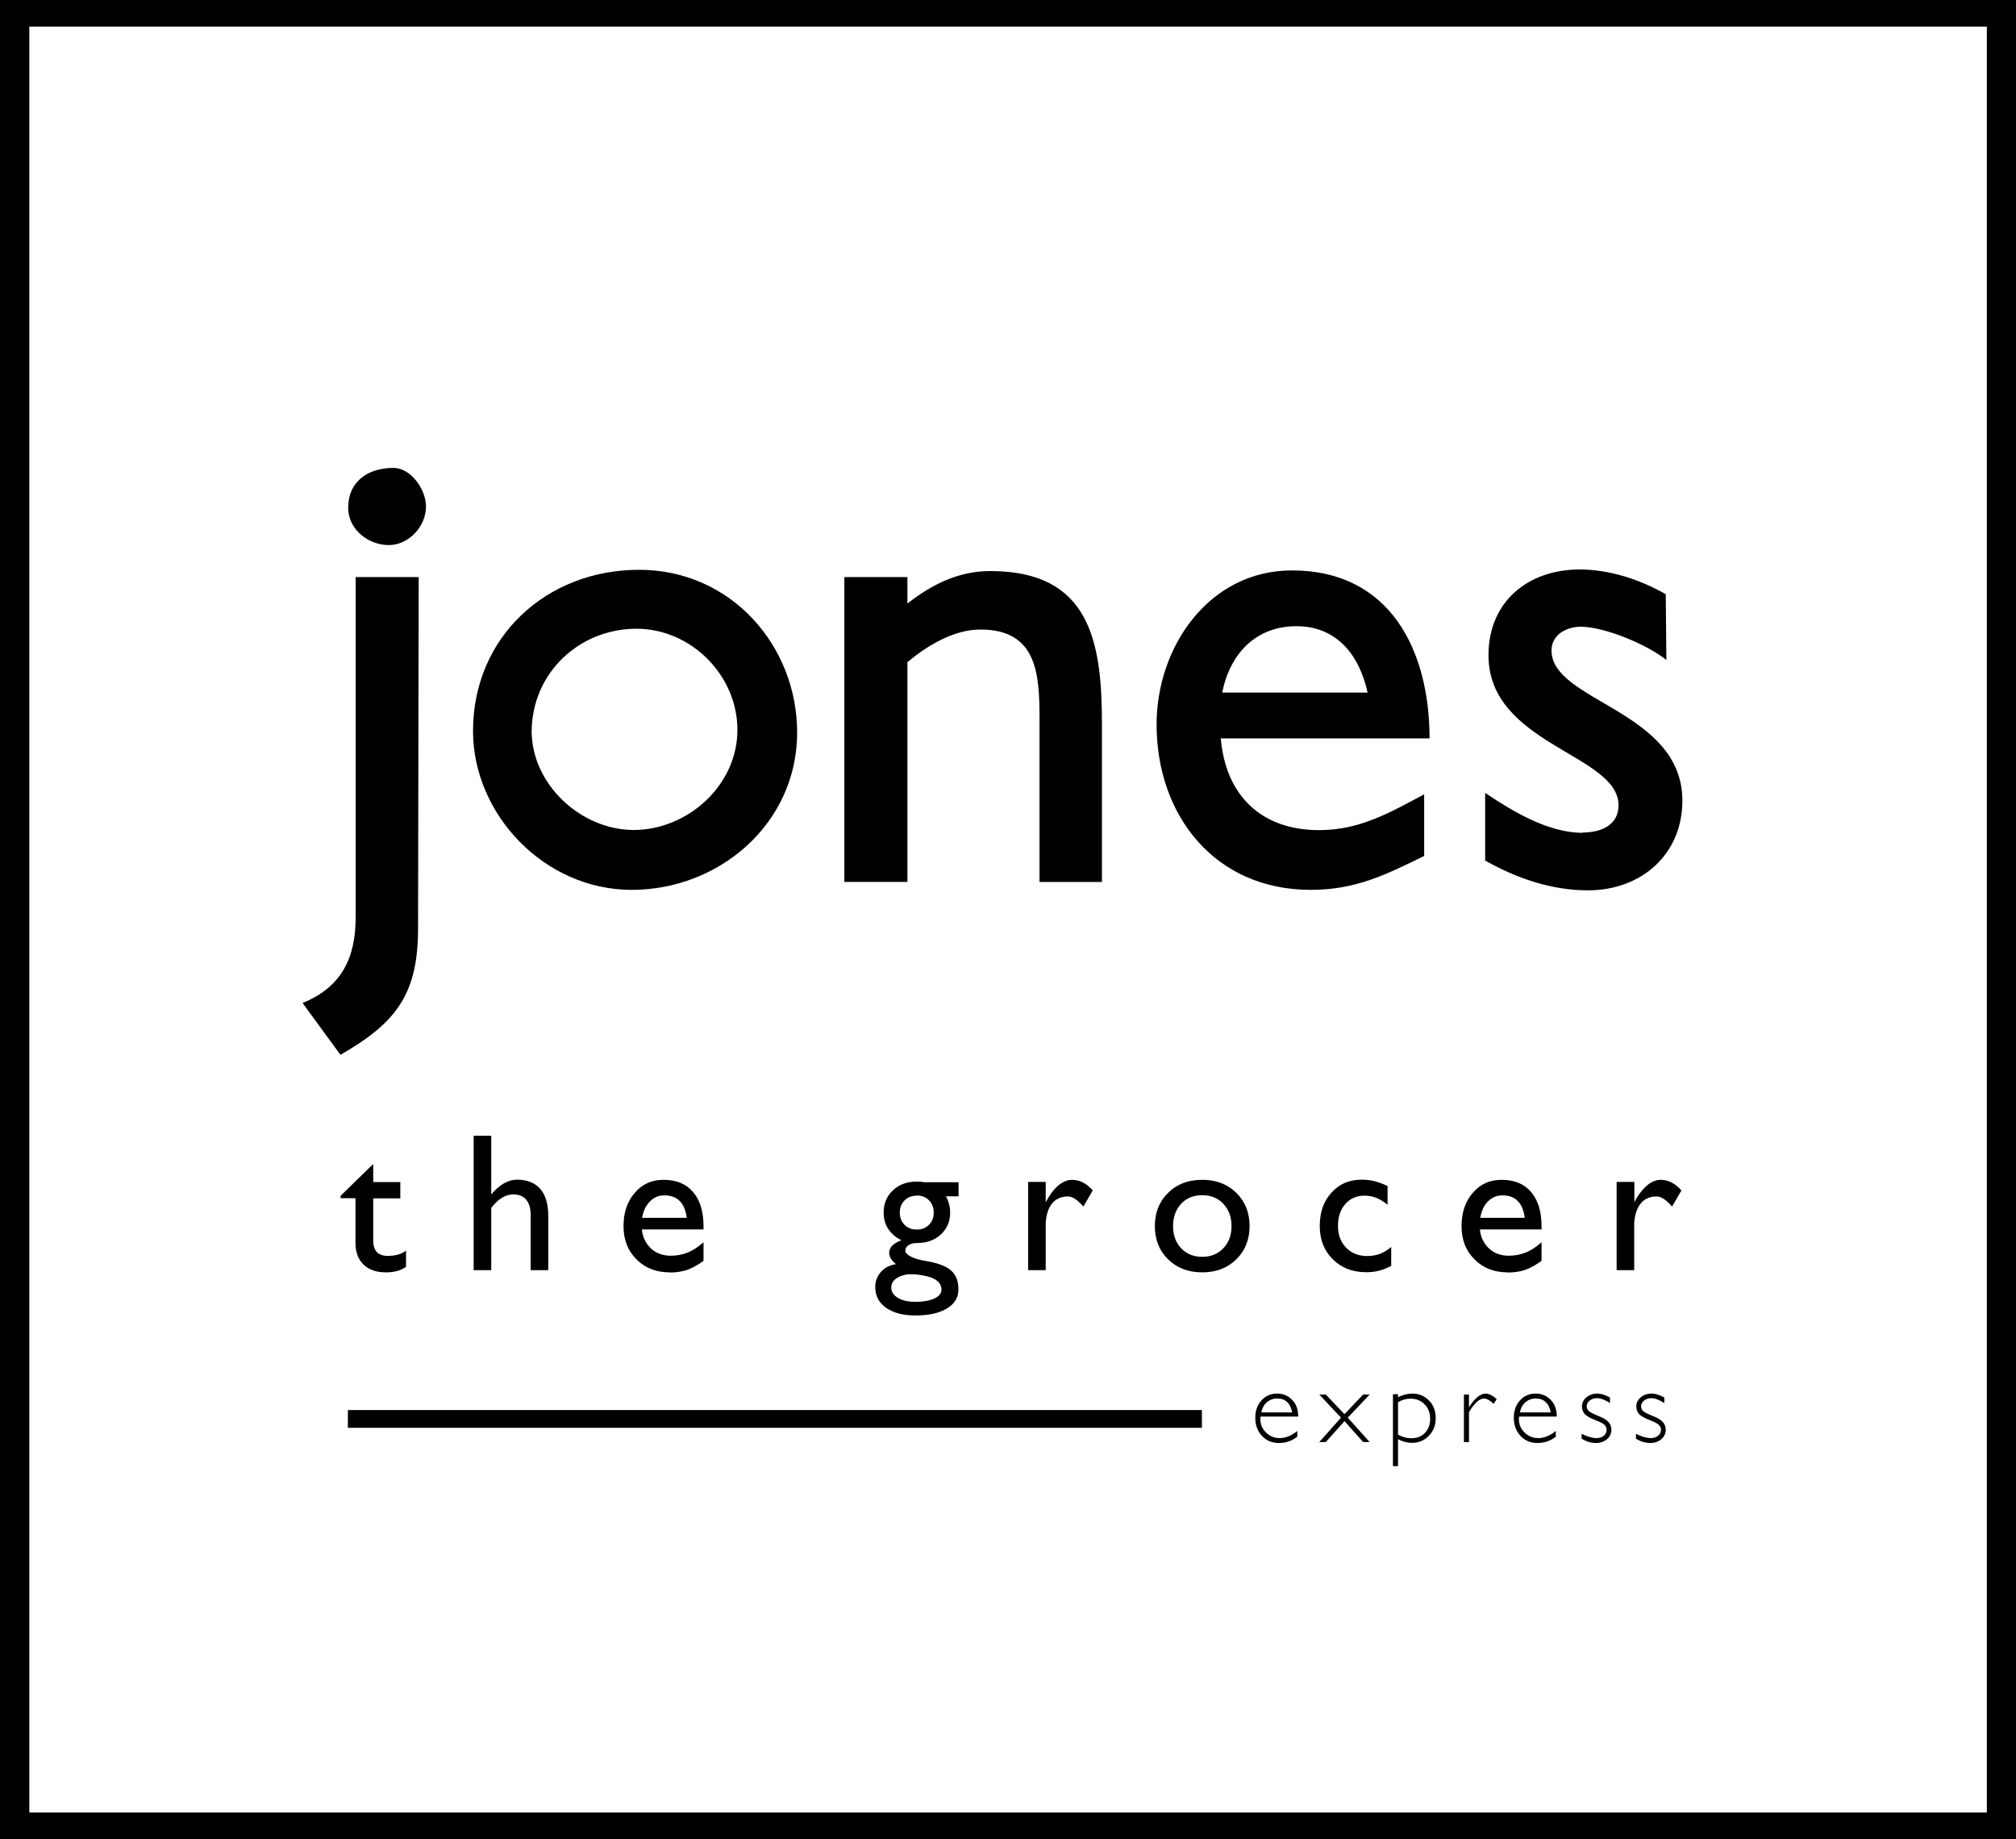 <svg xmlns="http://www.w3.org/2000/svg" id="uuid-6d1a1072-b0b6-4d6c-a76a-87090dc2a378" viewBox="0 0 127.26 116.08"><defs><style>.uuid-1fe6ff9f-e48c-4cdc-800e-2e09553261c1{fill:#000;stroke-width:0px;}</style></defs><path class="uuid-1fe6ff9f-e48c-4cdc-800e-2e09553261c1" d="M1.85,1.68h123.57v112.71H1.85V1.68ZM0,116.08h127.26V0H0v116.08Z"></path><path class="uuid-1fe6ff9f-e48c-4cdc-800e-2e09553261c1" d="M99.91,52.56c-2.18,0-4.4-1.34-6.16-2.52v4.27c2.01,1.13,4.19,1.88,6.5,1.88,3.35,0,5.95-2.26,5.95-5.66,0-5.7-8.26-6.25-8.26-9.47,0-1.05,1-1.51,1.88-1.51,1.56.04,4.15,1.13,5.37,2.1l-.04-4.15c-1.63-.93-3.56-1.56-5.44-1.56-3.23,0-5.75,2.01-5.75,5.41,0,5.66,8.21,6.24,8.21,9.47,0,1.3-1.17,1.72-2.26,1.72M86.33,43.71c-.51-2.34-1.93-4.19-4.49-4.19s-4.19,1.72-4.69,4.19h9.22-.04ZM77.06,46.56c.29,3.6,2.52,5.83,6.21,5.83,2.56,0,4.44-1.09,6.63-2.26v3.89c-2.48,1.22-4.36,2.14-7.17,2.14-6,0-9.72-4.65-9.72-10.44,0-4.9,3.31-9.72,8.55-9.72,6.21,0,8.68,5.07,8.68,10.6h-13.16v-.04ZM57.28,36.42h-3.98v19.24h3.98v-13.87c1.26-1.05,2.93-2.06,4.61-2.06,3.6,0,3.73,2.85,3.73,5.66v10.27h3.94v-9.98c0-5.19-.76-9.64-7.04-9.64-2.02,0-3.69.84-5.24,2.05v-1.68ZM46.55,46.06c0-3.44-2.93-6.38-6.37-6.38-3.6,0-6.58,2.77-6.62,6.45,0,3.36,3.1,6.25,6.45,6.25s6.54-2.77,6.54-6.33M50.32,46.23c0,5.74-4.91,9.93-10.44,9.93s-10.02-4.78-10.02-10.02c0-5.95,4.65-10.18,10.48-10.18s9.98,4.82,9.98,10.27M26.89,31.97c0,1.26-1.09,2.43-2.35,2.43s-2.56-.96-2.56-2.35c0-1.68,1.26-2.52,2.85-2.52,1.13,0,2.06,1.38,2.06,2.43M26.43,36.42l-.04,22.18c0,4.15-1.39,5.96-4.9,7.97l-2.39-3.27c2.47-1.01,3.35-2.85,3.35-5.41v-21.47h3.98Z"></path><path class="uuid-1fe6ff9f-e48c-4cdc-800e-2e09553261c1" d="M102.06,74.59h1.11v1.29c.11-.23.24-.44.39-.63.4-.52.82-.79,1.27-.79.49,0,.93.23,1.31.67l-.6,1.03v-.02c-.36-.42-.68-.63-.96-.63-.42,0-.75.14-.99.42-.24.28-.39.69-.43,1.24v2.99h-1.11v-5.58ZM96.25,76.85c-.05-.39-.16-.69-.33-.92-.24-.33-.6-.49-1.08-.49-.42,0-.77.18-1.04.53-.18.23-.3.53-.36.89h2.81ZM95.18,80.3c-.86,0-1.56-.27-2.1-.82-.55-.54-.82-1.24-.82-2.1s.24-1.56.71-2.1c.47-.55,1.07-.82,1.81-.82.81,0,1.43.25,1.87.77.44.51.66,1.23.66,2.16v.2s-3.89,0-3.89,0c.04.45.21.82.5,1.13.34.35.78.53,1.32.53.38,0,.74-.07,1.07-.2.33-.13.66-.35,1-.65v1.17c-.35.26-.69.45-1.02.57-.33.11-.7.17-1.1.17M87.83,79.89c-.29.15-.56.25-.8.31-.23.06-.5.09-.79.09-.86,0-1.56-.27-2.11-.82-.55-.54-.82-1.24-.82-2.1s.24-1.56.74-2.1c.49-.55,1.12-.82,1.9-.82.28,0,.55.03.79.09.24.06.53.16.85.31v1.18c-.25-.2-.5-.35-.73-.44-.23-.09-.48-.13-.74-.13-.49,0-.89.18-1.2.53-.31.35-.46.82-.46,1.38s.17,1.02.51,1.37c.34.35.79.53,1.34.53.27,0,.53-.04.77-.13.24-.09.49-.23.74-.44v1.18ZM77.22,78.78c.35-.36.52-.83.52-1.4s-.17-1.04-.52-1.41c-.34-.36-.79-.54-1.33-.54s-.99.18-1.33.54c-.34.37-.51.84-.51,1.41s.17,1.04.51,1.4c.34.36.79.54,1.33.54s.99-.18,1.33-.54M73.74,79.48c-.56-.54-.84-1.24-.84-2.1s.28-1.56.84-2.1c.55-.55,1.27-.82,2.15-.82s1.59.27,2.15.82c.56.55.84,1.25.84,2.1s-.28,1.55-.84,2.1c-.56.55-1.28.82-2.15.82s-1.59-.27-2.15-.82M64.9,74.59h1.11v1.29c.12-.23.25-.44.39-.63.4-.52.83-.79,1.27-.79.49,0,.93.23,1.31.67l-.6,1.03v-.02c-.36-.42-.68-.63-.96-.63-.42,0-.75.14-.99.42-.24.28-.38.69-.42,1.24v2.99h-1.11v-5.58ZM57.87,75.46c-.31,0-.57.1-.77.3-.2.2-.3.46-.3.77s.1.57.3.77c.2.2.46.3.77.3s.57-.1.77-.3c.2-.2.3-.45.3-.77s-.1-.58-.3-.78c-.2-.2-.45-.3-.77-.3M56.26,81.26c0,.27.14.48.42.65.28.17.65.25,1.11.25.49,0,.89-.07,1.19-.21.3-.14.45-.33.45-.56s-.1-.43-.31-.58c-.21-.16-.51-.26-.89-.32l-.16-.03c-.14-.02-.28-.03-.43-.04-.15,0-.26,0-.34,0-.28.05-.5.12-.67.23-.25.15-.37.36-.37.62M57.15,78.94c0,.12.12.25.36.37.24.12.53.21.87.26.76.12,1.31.32,1.63.59.33.28.49.68.49,1.21s-.24.92-.73,1.21c-.49.3-1.15.44-1.98.44-.78,0-1.39-.16-1.85-.48-.46-.32-.69-.76-.69-1.3,0-.38.12-.7.36-.97.24-.27.56-.43.95-.49-.29-.23-.43-.47-.43-.72,0-.27.17-.49.51-.67.09-.05.18-.09.27-.12-.19-.08-.37-.2-.54-.36-.4-.36-.59-.83-.59-1.39s.2-1.04.59-1.4c.39-.37.9-.55,1.51-.55.16,0,.31.01.46.04h2.17v.89h-.8c.17.29.26.63.27,1.02,0,.57-.2,1.03-.59,1.39-.35.32-.78.5-1.31.53l-.4.02c-.12.02-.22.06-.32.12-.14.09-.21.2-.21.33M43.35,76.85c-.05-.39-.16-.69-.33-.92-.24-.33-.6-.49-1.08-.49-.43,0-.77.18-1.04.53-.18.23-.31.53-.37.89h2.81ZM42.28,80.3c-.86,0-1.56-.27-2.1-.82-.55-.54-.82-1.24-.82-2.1s.24-1.56.71-2.1c.47-.55,1.07-.82,1.81-.82.81,0,1.43.25,1.87.77.44.51.66,1.23.66,2.16v.2s-3.89,0-3.89,0c.04.45.21.82.5,1.13.34.35.78.53,1.32.53.39,0,.74-.07,1.07-.2.33-.13.66-.35,1-.65v1.17c-.35.26-.69.45-1.02.57-.34.11-.7.17-1.1.17M29.9,71.68h1.11v3.7c.53-.62,1.07-.93,1.62-.93.65,0,1.14.2,1.48.59.34.39.5.97.5,1.72v3.4h-1.11v-3.47c0-.42-.09-.74-.28-.97-.19-.23-.46-.34-.81-.34-.46,0-.89.24-1.29.72l-.11.13v3.93h-1.11v-8.49ZM25.63,79.95c-.31.23-.73.35-1.27.35-.6,0-1.07-.16-1.41-.49-.34-.33-.51-.78-.51-1.37v-2.82h-.94v-.15l2.05-2h.01v1.13h1.71v1.03h-1.71v2.67c0,.32.08.56.23.72.15.16.38.24.69.24.5,0,.88-.12,1.15-.33v1.04Z"></path><rect class="uuid-1fe6ff9f-e48c-4cdc-800e-2e09553261c1" x="21.96" y="88.99" width="53.91" height="1.12"></rect><polygon class="uuid-1fe6ff9f-e48c-4cdc-800e-2e09553261c1" points="84.87 89.69 83.69 91.01 83.28 91.01 84.65 89.47 83.28 88.01 83.69 88.01 84.87 89.25 86.05 88.01 86.46 88.01 85.08 89.47 86.46 91.01 86.05 91.01 84.87 89.69"></polygon><path class="uuid-1fe6ff9f-e48c-4cdc-800e-2e09553261c1" d="M79.62,89.14h1.95c-.11-.58-.43-.88-.95-.88-.25,0-.46.08-.64.23-.18.15-.3.37-.36.65M81.94,89.4h-2.37c0,.05-.01.1-.01.16,0,.33.12.62.36.85.24.23.52.35.85.35.38,0,.75-.15,1.12-.45v.36c-.34.27-.73.4-1.16.4s-.79-.15-1.07-.45c-.28-.3-.42-.68-.42-1.15,0-.44.13-.8.39-1.09s.59-.43.99-.43c.37,0,.69.13.94.39.26.26.39.61.39,1.06"></path><path class="uuid-1fe6ff9f-e48c-4cdc-800e-2e09553261c1" d="M88.25,88.49v2.05c.27.15.55.23.83.23.36,0,.65-.11.87-.34s.33-.52.33-.89-.12-.67-.35-.91c-.24-.24-.53-.36-.89-.36-.26,0-.52.07-.79.22M88.25,88.01v.17c.3-.15.6-.23.9-.23.43,0,.78.15,1.06.44.28.29.42.66.42,1.11s-.14.81-.43,1.11c-.29.3-.64.45-1.06.45-.29,0-.59-.07-.89-.23v1.7h-.32v-4.54h.32Z"></path><path class="uuid-1fe6ff9f-e48c-4cdc-800e-2e09553261c1" d="M94.48,88.3l-.19.3c-.25-.23-.45-.34-.6-.34-.3,0-.62.29-.96.86v1.89h-.32v-3h.32v.79h.01c.36-.57.71-.85,1.05-.85.2,0,.43.12.69.35"></path><path class="uuid-1fe6ff9f-e48c-4cdc-800e-2e09553261c1" d="M95.94,89.14h1.95c-.11-.58-.43-.88-.95-.88-.25,0-.46.08-.64.23-.18.15-.3.37-.36.65M98.26,89.4h-2.37c0,.05-.01.1-.01.16,0,.33.12.62.36.85.24.23.52.35.85.35.38,0,.75-.15,1.12-.45v.36c-.34.27-.73.4-1.16.4s-.79-.15-1.07-.45c-.28-.3-.42-.68-.42-1.15,0-.44.13-.8.39-1.09s.59-.43.99-.43c.37,0,.69.13.94.39.26.26.39.61.39,1.06"></path><path class="uuid-1fe6ff9f-e48c-4cdc-800e-2e09553261c1" d="M101.63,88.2v.35c-.31-.2-.58-.31-.82-.31-.18,0-.33.05-.46.15-.12.1-.19.22-.19.36,0,.1.04.2.11.28.08.09.28.19.62.33.34.13.56.27.67.41.11.14.16.3.16.47,0,.23-.09.43-.28.59-.19.16-.42.24-.7.24-.3,0-.6-.09-.9-.27v-.31c.36.18.67.27.94.27.19,0,.34-.05.46-.15.12-.1.18-.22.18-.38,0-.1-.04-.2-.12-.29-.08-.09-.29-.2-.63-.33-.34-.14-.56-.27-.66-.4-.1-.13-.15-.28-.15-.44,0-.23.09-.42.28-.58.19-.16.42-.24.69-.24.25,0,.51.09.8.25"></path><path class="uuid-1fe6ff9f-e48c-4cdc-800e-2e09553261c1" d="M105.06,88.2v.35c-.31-.2-.58-.31-.82-.31-.18,0-.33.05-.46.15-.12.1-.19.22-.19.36,0,.1.04.2.11.28.08.09.28.19.62.33.34.13.56.27.67.41.11.14.16.3.16.47,0,.23-.09.43-.28.59-.19.16-.42.24-.7.24-.3,0-.6-.09-.9-.27v-.31c.36.18.67.27.94.27.19,0,.34-.05.46-.15.12-.1.18-.22.18-.38,0-.1-.04-.2-.12-.29-.08-.09-.29-.2-.63-.33-.34-.14-.56-.27-.66-.4-.1-.13-.15-.28-.15-.44,0-.23.09-.42.28-.58.19-.16.42-.24.69-.24.25,0,.51.09.8.25"></path></svg>